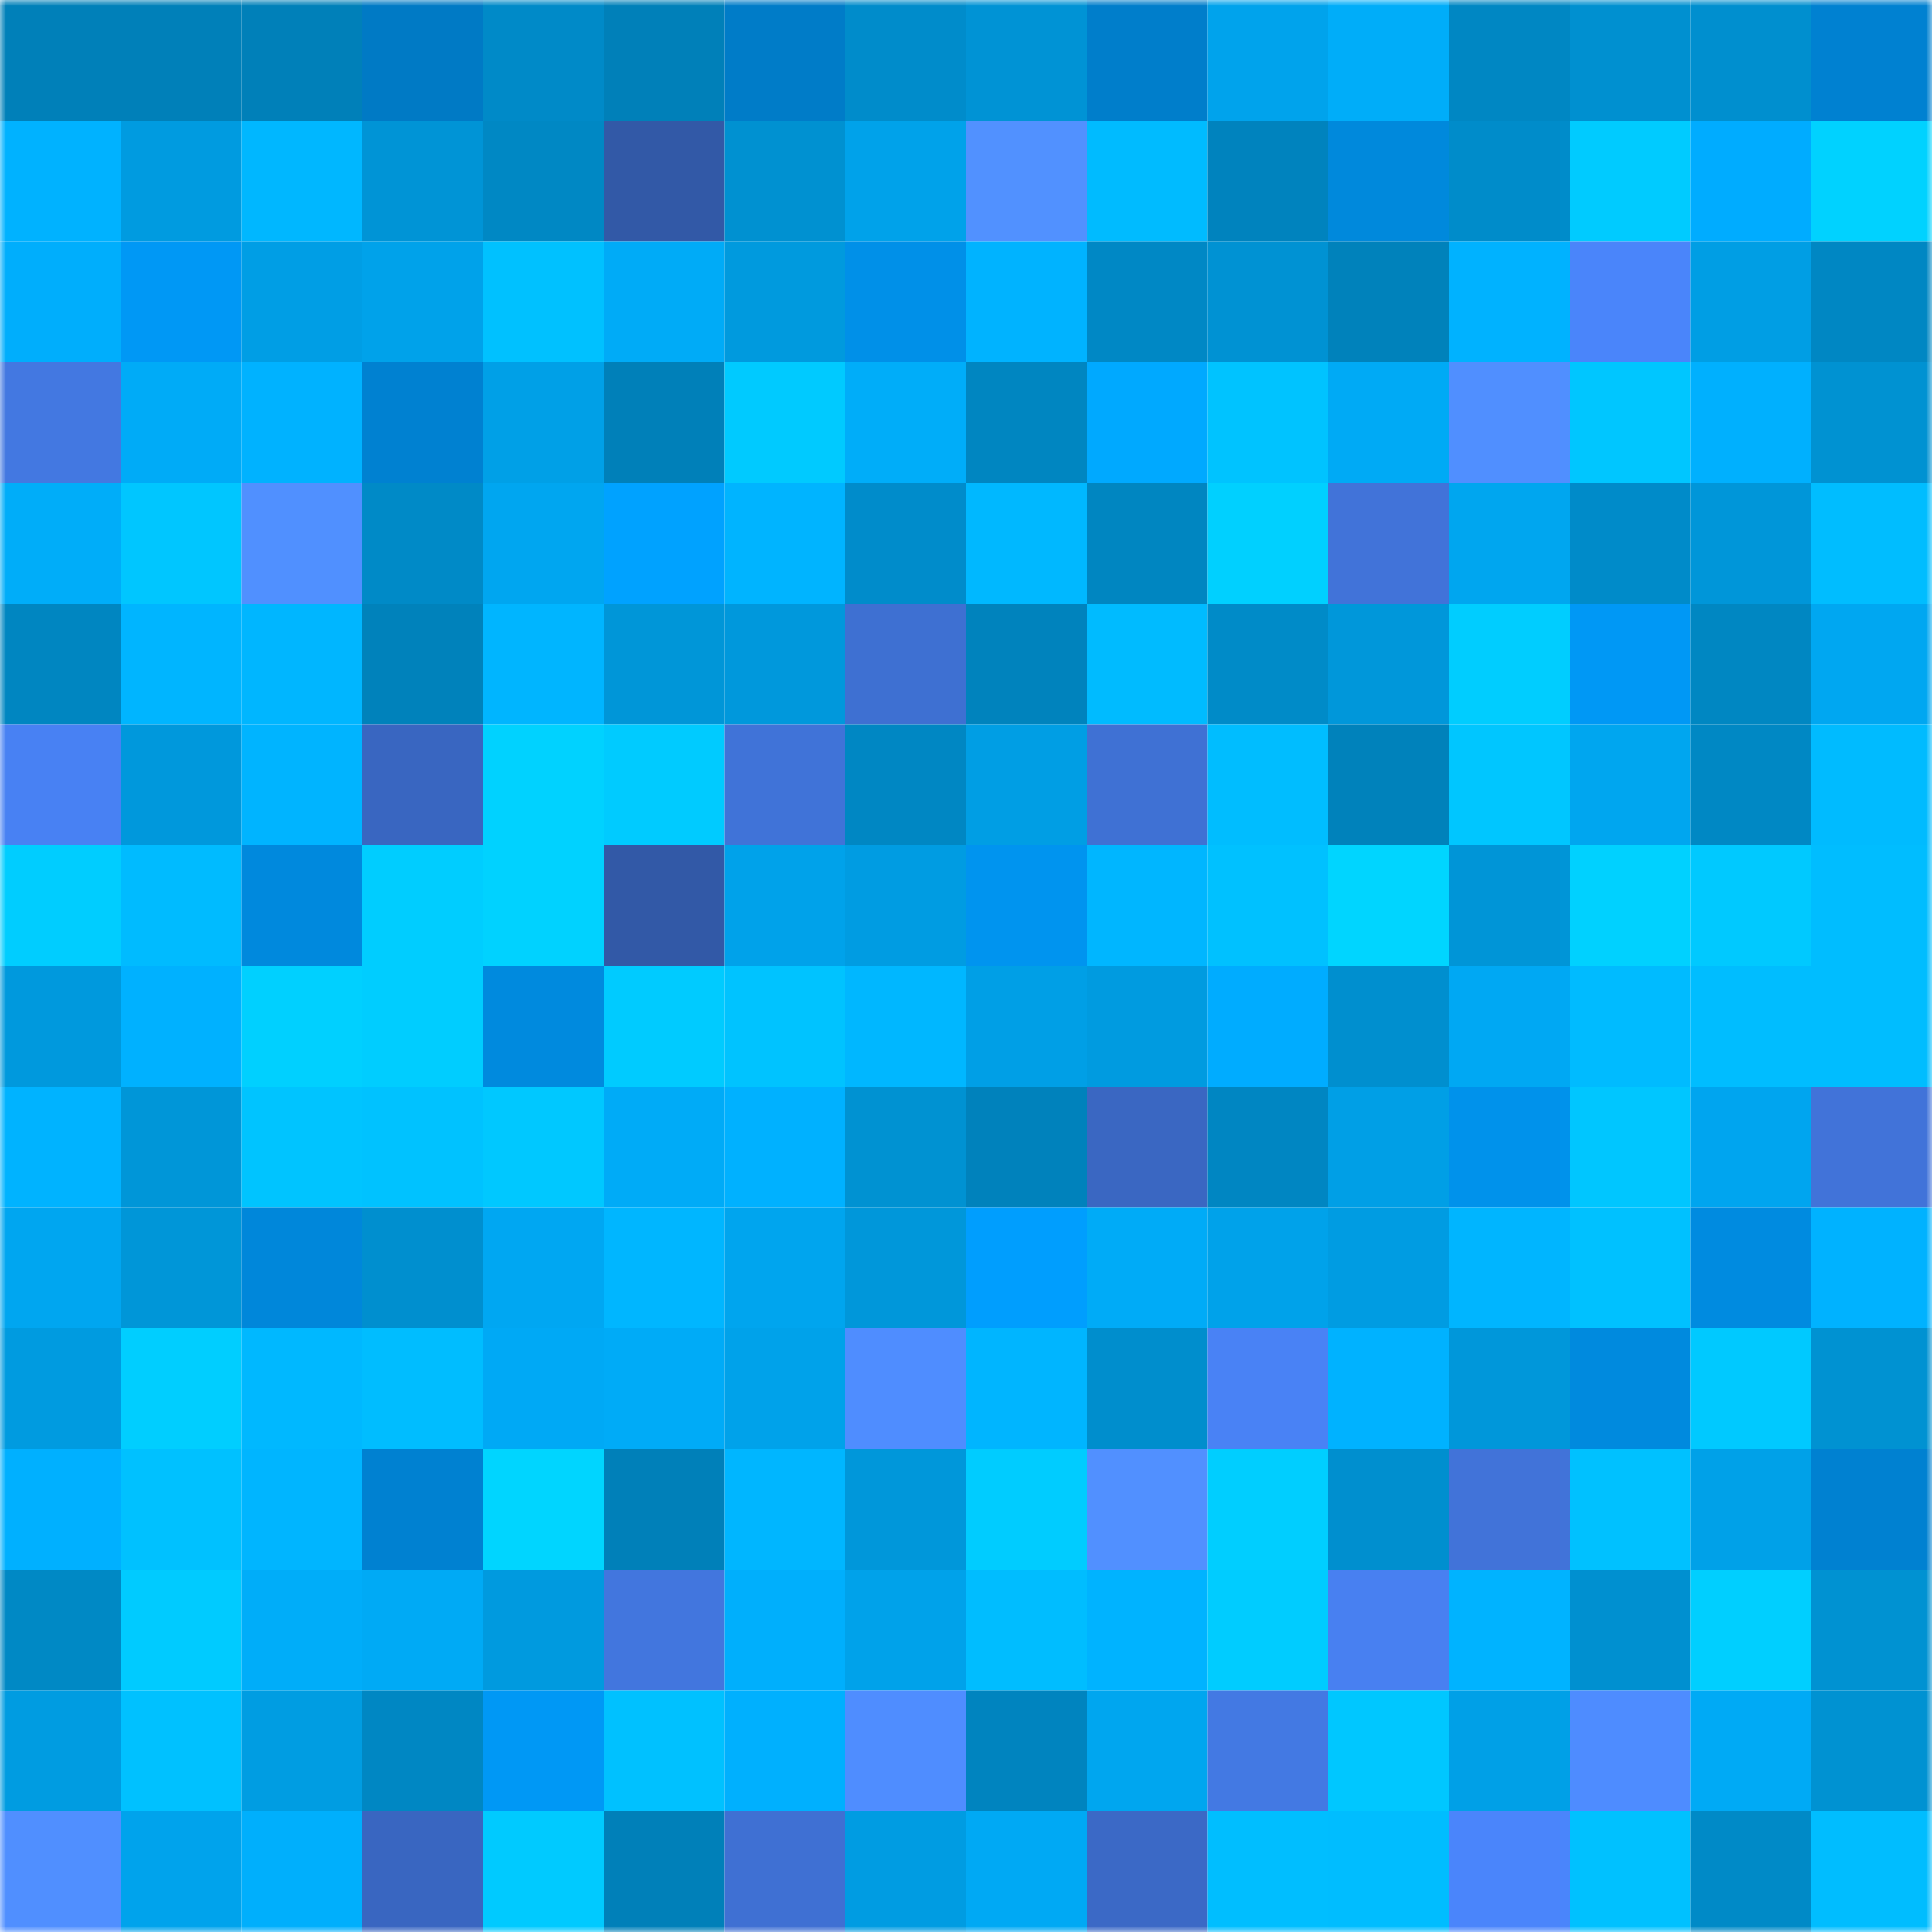 <svg viewBox="0 0 160 160" fill="none" role="img" xmlns="http://www.w3.org/2000/svg" width="240" height="240" name="ens%2Cfranjian.eth"><mask id="698456082" mask-type="alpha" maskUnits="userSpaceOnUse" x="0" y="0" width="160" height="160"><rect width="160" height="160" fill="#FFFFFF"></rect></mask><g mask="url(#698456082)"><rect x="0" y="0" width="10" height="10" fill="#0080b9"></rect><rect x="10" y="0" width="10" height="10" fill="#0080b9"></rect><rect x="20" y="0" width="10" height="10" fill="#0080b9"></rect><rect x="30" y="0" width="10" height="10" fill="#007ac5"></rect><rect x="40" y="0" width="10" height="10" fill="#008ac8"></rect><rect x="50" y="0" width="10" height="10" fill="#0080b9"></rect><rect x="60" y="0" width="10" height="10" fill="#007cc8"></rect><rect x="70" y="0" width="10" height="10" fill="#008ccb"></rect><rect x="80" y="0" width="10" height="10" fill="#0093d5"></rect><rect x="90" y="0" width="10" height="10" fill="#007ecb"></rect><rect x="100" y="0" width="10" height="10" fill="#00a3ec"></rect><rect x="110" y="0" width="10" height="10" fill="#00adf9"></rect><rect x="120" y="0" width="10" height="10" fill="#0087c3"></rect><rect x="130" y="0" width="10" height="10" fill="#0090d0"></rect><rect x="140" y="0" width="10" height="10" fill="#008fcf"></rect><rect x="150" y="0" width="10" height="10" fill="#0081d1"></rect><rect x="0" y="10" width="10" height="10" fill="#00b2ff"></rect><rect x="10" y="10" width="10" height="10" fill="#009be0"></rect><rect x="20" y="10" width="10" height="10" fill="#00b7ff"></rect><rect x="30" y="10" width="10" height="10" fill="#0094d6"></rect><rect x="40" y="10" width="10" height="10" fill="#0088c4"></rect><rect x="50" y="10" width="10" height="10" fill="#3259a7"></rect><rect x="60" y="10" width="10" height="10" fill="#0091d1"></rect><rect x="70" y="10" width="10" height="10" fill="#00a2ea"></rect><rect x="80" y="10" width="10" height="10" fill="#5191ff"></rect><rect x="90" y="10" width="10" height="10" fill="#00bbff"></rect><rect x="100" y="10" width="10" height="10" fill="#0083be"></rect><rect x="110" y="10" width="10" height="10" fill="#0089dc"></rect><rect x="120" y="10" width="10" height="10" fill="#008cca"></rect><rect x="130" y="10" width="10" height="10" fill="#00cbff"></rect><rect x="140" y="10" width="10" height="10" fill="#00acff"></rect><rect x="150" y="10" width="10" height="10" fill="#00d2ff"></rect><rect x="0" y="20" width="10" height="10" fill="#00aefc"></rect><rect x="10" y="20" width="10" height="10" fill="#0098f5"></rect><rect x="20" y="20" width="10" height="10" fill="#009ee5"></rect><rect x="30" y="20" width="10" height="10" fill="#00a2ea"></rect><rect x="40" y="20" width="10" height="10" fill="#00c1ff"></rect><rect x="50" y="20" width="10" height="10" fill="#00abf7"></rect><rect x="60" y="20" width="10" height="10" fill="#009ade"></rect><rect x="70" y="20" width="10" height="10" fill="#0090e8"></rect><rect x="80" y="20" width="10" height="10" fill="#00b3ff"></rect><rect x="90" y="20" width="10" height="10" fill="#0088c5"></rect><rect x="100" y="20" width="10" height="10" fill="#0092d3"></rect><rect x="110" y="20" width="10" height="10" fill="#0082bb"></rect><rect x="120" y="20" width="10" height="10" fill="#00b2ff"></rect><rect x="130" y="20" width="10" height="10" fill="#4a85fa"></rect><rect x="140" y="20" width="10" height="10" fill="#009ee4"></rect><rect x="150" y="20" width="10" height="10" fill="#0087c3"></rect><rect x="0" y="30" width="10" height="10" fill="#4378e1"></rect><rect x="10" y="30" width="10" height="10" fill="#00abf7"></rect><rect x="20" y="30" width="10" height="10" fill="#00b2ff"></rect><rect x="30" y="30" width="10" height="10" fill="#0081d1"></rect><rect x="40" y="30" width="10" height="10" fill="#00a0e7"></rect><rect x="50" y="30" width="10" height="10" fill="#0080b9"></rect><rect x="60" y="30" width="10" height="10" fill="#00caff"></rect><rect x="70" y="30" width="10" height="10" fill="#00adf9"></rect><rect x="80" y="30" width="10" height="10" fill="#0086c1"></rect><rect x="90" y="30" width="10" height="10" fill="#00a9ff"></rect><rect x="100" y="30" width="10" height="10" fill="#00c3ff"></rect><rect x="110" y="30" width="10" height="10" fill="#00aaf5"></rect><rect x="120" y="30" width="10" height="10" fill="#508fff"></rect><rect x="130" y="30" width="10" height="10" fill="#00c6ff"></rect><rect x="140" y="30" width="10" height="10" fill="#00b0fe"></rect><rect x="150" y="30" width="10" height="10" fill="#0092d2"></rect><rect x="0" y="40" width="10" height="10" fill="#00adf9"></rect><rect x="10" y="40" width="10" height="10" fill="#00c6ff"></rect><rect x="20" y="40" width="10" height="10" fill="#5090ff"></rect><rect x="30" y="40" width="10" height="10" fill="#008ac7"></rect><rect x="40" y="40" width="10" height="10" fill="#00a6f0"></rect><rect x="50" y="40" width="10" height="10" fill="#00a2ff"></rect><rect x="60" y="40" width="10" height="10" fill="#00b4ff"></rect><rect x="70" y="40" width="10" height="10" fill="#008ccb"></rect><rect x="80" y="40" width="10" height="10" fill="#00b8ff"></rect><rect x="90" y="40" width="10" height="10" fill="#0086c1"></rect><rect x="100" y="40" width="10" height="10" fill="#00d0ff"></rect><rect x="110" y="40" width="10" height="10" fill="#4173d9"></rect><rect x="120" y="40" width="10" height="10" fill="#00a6ef"></rect><rect x="130" y="40" width="10" height="10" fill="#008bc9"></rect><rect x="140" y="40" width="10" height="10" fill="#0096d9"></rect><rect x="150" y="40" width="10" height="10" fill="#00bdff"></rect><rect x="0" y="50" width="10" height="10" fill="#0086c1"></rect><rect x="10" y="50" width="10" height="10" fill="#00b5ff"></rect><rect x="20" y="50" width="10" height="10" fill="#00b6ff"></rect><rect x="30" y="50" width="10" height="10" fill="#0082bb"></rect><rect x="40" y="50" width="10" height="10" fill="#00b5ff"></rect><rect x="50" y="50" width="10" height="10" fill="#0096d8"></rect><rect x="60" y="50" width="10" height="10" fill="#0098dc"></rect><rect x="70" y="50" width="10" height="10" fill="#3e70d2"></rect><rect x="80" y="50" width="10" height="10" fill="#0083bd"></rect><rect x="90" y="50" width="10" height="10" fill="#00bbff"></rect><rect x="100" y="50" width="10" height="10" fill="#008bc8"></rect><rect x="110" y="50" width="10" height="10" fill="#0097da"></rect><rect x="120" y="50" width="10" height="10" fill="#00cdff"></rect><rect x="130" y="50" width="10" height="10" fill="#0098f5"></rect><rect x="140" y="50" width="10" height="10" fill="#0087c2"></rect><rect x="150" y="50" width="10" height="10" fill="#00a7f1"></rect><rect x="0" y="60" width="10" height="10" fill="#4881f3"></rect><rect x="10" y="60" width="10" height="10" fill="#0098dc"></rect><rect x="20" y="60" width="10" height="10" fill="#00b4ff"></rect><rect x="30" y="60" width="10" height="10" fill="#3966c1"></rect><rect x="40" y="60" width="10" height="10" fill="#00d2ff"></rect><rect x="50" y="60" width="10" height="10" fill="#00cbff"></rect><rect x="60" y="60" width="10" height="10" fill="#4073d8"></rect><rect x="70" y="60" width="10" height="10" fill="#0087c3"></rect><rect x="80" y="60" width="10" height="10" fill="#009ee4"></rect><rect x="90" y="60" width="10" height="10" fill="#3f71d4"></rect><rect x="100" y="60" width="10" height="10" fill="#00bdff"></rect><rect x="110" y="60" width="10" height="10" fill="#0082bb"></rect><rect x="120" y="60" width="10" height="10" fill="#00c6ff"></rect><rect x="130" y="60" width="10" height="10" fill="#00a6ef"></rect><rect x="140" y="60" width="10" height="10" fill="#0088c4"></rect><rect x="150" y="60" width="10" height="10" fill="#00bbff"></rect><rect x="0" y="70" width="10" height="10" fill="#00cdff"></rect><rect x="10" y="70" width="10" height="10" fill="#00bbff"></rect><rect x="20" y="70" width="10" height="10" fill="#0089dd"></rect><rect x="30" y="70" width="10" height="10" fill="#00cdff"></rect><rect x="40" y="70" width="10" height="10" fill="#00d2ff"></rect><rect x="50" y="70" width="10" height="10" fill="#3259a7"></rect><rect x="60" y="70" width="10" height="10" fill="#00a2ea"></rect><rect x="70" y="70" width="10" height="10" fill="#009ce2"></rect><rect x="80" y="70" width="10" height="10" fill="#0094ef"></rect><rect x="90" y="70" width="10" height="10" fill="#00b6ff"></rect><rect x="100" y="70" width="10" height="10" fill="#00c1ff"></rect><rect x="110" y="70" width="10" height="10" fill="#00d5ff"></rect><rect x="120" y="70" width="10" height="10" fill="#0095d7"></rect><rect x="130" y="70" width="10" height="10" fill="#00d1ff"></rect><rect x="140" y="70" width="10" height="10" fill="#00c9ff"></rect><rect x="150" y="70" width="10" height="10" fill="#00bdff"></rect><rect x="0" y="80" width="10" height="10" fill="#0099dd"></rect><rect x="10" y="80" width="10" height="10" fill="#00b1ff"></rect><rect x="20" y="80" width="10" height="10" fill="#00d0ff"></rect><rect x="30" y="80" width="10" height="10" fill="#00cdff"></rect><rect x="40" y="80" width="10" height="10" fill="#008ade"></rect><rect x="50" y="80" width="10" height="10" fill="#00cbff"></rect><rect x="60" y="80" width="10" height="10" fill="#00c3ff"></rect><rect x="70" y="80" width="10" height="10" fill="#00b7ff"></rect><rect x="80" y="80" width="10" height="10" fill="#009fe6"></rect><rect x="90" y="80" width="10" height="10" fill="#009be0"></rect><rect x="100" y="80" width="10" height="10" fill="#00acff"></rect><rect x="110" y="80" width="10" height="10" fill="#008fcf"></rect><rect x="120" y="80" width="10" height="10" fill="#00a8f3"></rect><rect x="130" y="80" width="10" height="10" fill="#00bbff"></rect><rect x="140" y="80" width="10" height="10" fill="#00bdff"></rect><rect x="150" y="80" width="10" height="10" fill="#00bdff"></rect><rect x="0" y="90" width="10" height="10" fill="#00b3ff"></rect><rect x="10" y="90" width="10" height="10" fill="#0096d8"></rect><rect x="20" y="90" width="10" height="10" fill="#00c4ff"></rect><rect x="30" y="90" width="10" height="10" fill="#00c2ff"></rect><rect x="40" y="90" width="10" height="10" fill="#00c8ff"></rect><rect x="50" y="90" width="10" height="10" fill="#00abf7"></rect><rect x="60" y="90" width="10" height="10" fill="#00b1ff"></rect><rect x="70" y="90" width="10" height="10" fill="#0092d2"></rect><rect x="80" y="90" width="10" height="10" fill="#0082bc"></rect><rect x="90" y="90" width="10" height="10" fill="#3a67c2"></rect><rect x="100" y="90" width="10" height="10" fill="#0086c2"></rect><rect x="110" y="90" width="10" height="10" fill="#009fe6"></rect><rect x="120" y="90" width="10" height="10" fill="#0092eb"></rect><rect x="130" y="90" width="10" height="10" fill="#00c6ff"></rect><rect x="140" y="90" width="10" height="10" fill="#00a5ef"></rect><rect x="150" y="90" width="10" height="10" fill="#4173d9"></rect><rect x="0" y="100" width="10" height="10" fill="#00a6f0"></rect><rect x="10" y="100" width="10" height="10" fill="#0096d8"></rect><rect x="20" y="100" width="10" height="10" fill="#0087da"></rect><rect x="30" y="100" width="10" height="10" fill="#008fcf"></rect><rect x="40" y="100" width="10" height="10" fill="#00a7f2"></rect><rect x="50" y="100" width="10" height="10" fill="#00b6ff"></rect><rect x="60" y="100" width="10" height="10" fill="#00a5ee"></rect><rect x="70" y="100" width="10" height="10" fill="#0097da"></rect><rect x="80" y="100" width="10" height="10" fill="#009efe"></rect><rect x="90" y="100" width="10" height="10" fill="#00abf7"></rect><rect x="100" y="100" width="10" height="10" fill="#00a2ea"></rect><rect x="110" y="100" width="10" height="10" fill="#009ce2"></rect><rect x="120" y="100" width="10" height="10" fill="#00b5ff"></rect><rect x="130" y="100" width="10" height="10" fill="#00c1ff"></rect><rect x="140" y="100" width="10" height="10" fill="#008be0"></rect><rect x="150" y="100" width="10" height="10" fill="#00b2ff"></rect><rect x="0" y="110" width="10" height="10" fill="#009be0"></rect><rect x="10" y="110" width="10" height="10" fill="#00ceff"></rect><rect x="20" y="110" width="10" height="10" fill="#00b8ff"></rect><rect x="30" y="110" width="10" height="10" fill="#00bdff"></rect><rect x="40" y="110" width="10" height="10" fill="#00a9f5"></rect><rect x="50" y="110" width="10" height="10" fill="#00abf7"></rect><rect x="60" y="110" width="10" height="10" fill="#00a2ea"></rect><rect x="70" y="110" width="10" height="10" fill="#4f8dff"></rect><rect x="80" y="110" width="10" height="10" fill="#00b5ff"></rect><rect x="90" y="110" width="10" height="10" fill="#008ecd"></rect><rect x="100" y="110" width="10" height="10" fill="#4982f5"></rect><rect x="110" y="110" width="10" height="10" fill="#00b2ff"></rect><rect x="120" y="110" width="10" height="10" fill="#0097da"></rect><rect x="130" y="110" width="10" height="10" fill="#008ade"></rect><rect x="140" y="110" width="10" height="10" fill="#00c9ff"></rect><rect x="150" y="110" width="10" height="10" fill="#0092d2"></rect><rect x="0" y="120" width="10" height="10" fill="#00b0ff"></rect><rect x="10" y="120" width="10" height="10" fill="#00c1ff"></rect><rect x="20" y="120" width="10" height="10" fill="#00b5ff"></rect><rect x="30" y="120" width="10" height="10" fill="#0081d1"></rect><rect x="40" y="120" width="10" height="10" fill="#00d5ff"></rect><rect x="50" y="120" width="10" height="10" fill="#0080b9"></rect><rect x="60" y="120" width="10" height="10" fill="#00b6ff"></rect><rect x="70" y="120" width="10" height="10" fill="#0097da"></rect><rect x="80" y="120" width="10" height="10" fill="#00ccff"></rect><rect x="90" y="120" width="10" height="10" fill="#5190ff"></rect><rect x="100" y="120" width="10" height="10" fill="#00ceff"></rect><rect x="110" y="120" width="10" height="10" fill="#008fcf"></rect><rect x="120" y="120" width="10" height="10" fill="#4173d9"></rect><rect x="130" y="120" width="10" height="10" fill="#00c1ff"></rect><rect x="140" y="120" width="10" height="10" fill="#00a1e8"></rect><rect x="150" y="120" width="10" height="10" fill="#0081d1"></rect><rect x="0" y="130" width="10" height="10" fill="#0089c5"></rect><rect x="10" y="130" width="10" height="10" fill="#00cbff"></rect><rect x="20" y="130" width="10" height="10" fill="#00adf9"></rect><rect x="30" y="130" width="10" height="10" fill="#00aaf5"></rect><rect x="40" y="130" width="10" height="10" fill="#009adf"></rect><rect x="50" y="130" width="10" height="10" fill="#4276de"></rect><rect x="60" y="130" width="10" height="10" fill="#00affc"></rect><rect x="70" y="130" width="10" height="10" fill="#00a2ea"></rect><rect x="80" y="130" width="10" height="10" fill="#00bdff"></rect><rect x="90" y="130" width="10" height="10" fill="#00b3ff"></rect><rect x="100" y="130" width="10" height="10" fill="#00ccff"></rect><rect x="110" y="130" width="10" height="10" fill="#4880f1"></rect><rect x="120" y="130" width="10" height="10" fill="#00b3ff"></rect><rect x="130" y="130" width="10" height="10" fill="#0090d0"></rect><rect x="140" y="130" width="10" height="10" fill="#00cfff"></rect><rect x="150" y="130" width="10" height="10" fill="#0092d2"></rect><rect x="0" y="140" width="10" height="10" fill="#009ce1"></rect><rect x="10" y="140" width="10" height="10" fill="#00c1ff"></rect><rect x="20" y="140" width="10" height="10" fill="#009de2"></rect><rect x="30" y="140" width="10" height="10" fill="#0087c3"></rect><rect x="40" y="140" width="10" height="10" fill="#0098f5"></rect><rect x="50" y="140" width="10" height="10" fill="#00c1ff"></rect><rect x="60" y="140" width="10" height="10" fill="#00b0fe"></rect><rect x="70" y="140" width="10" height="10" fill="#4f8dff"></rect><rect x="80" y="140" width="10" height="10" fill="#0084bf"></rect><rect x="90" y="140" width="10" height="10" fill="#00a6ef"></rect><rect x="100" y="140" width="10" height="10" fill="#4379e3"></rect><rect x="110" y="140" width="10" height="10" fill="#00c7ff"></rect><rect x="120" y="140" width="10" height="10" fill="#00a0e7"></rect><rect x="130" y="140" width="10" height="10" fill="#4e8cff"></rect><rect x="140" y="140" width="10" height="10" fill="#00aaf5"></rect><rect x="150" y="140" width="10" height="10" fill="#0092d2"></rect><rect x="0" y="150" width="10" height="10" fill="#508fff"></rect><rect x="10" y="150" width="10" height="10" fill="#00a3ec"></rect><rect x="20" y="150" width="10" height="10" fill="#00affc"></rect><rect x="30" y="150" width="10" height="10" fill="#3966c1"></rect><rect x="40" y="150" width="10" height="10" fill="#00caff"></rect><rect x="50" y="150" width="10" height="10" fill="#0080b9"></rect><rect x="60" y="150" width="10" height="10" fill="#3f70d3"></rect><rect x="70" y="150" width="10" height="10" fill="#009ce2"></rect><rect x="80" y="150" width="10" height="10" fill="#00a9f4"></rect><rect x="90" y="150" width="10" height="10" fill="#3b69c6"></rect><rect x="100" y="150" width="10" height="10" fill="#00beff"></rect><rect x="110" y="150" width="10" height="10" fill="#00bdff"></rect><rect x="120" y="150" width="10" height="10" fill="#4a85fb"></rect><rect x="130" y="150" width="10" height="10" fill="#00c1ff"></rect><rect x="140" y="150" width="10" height="10" fill="#008ac7"></rect><rect x="150" y="150" width="10" height="10" fill="#00bdff"></rect></g></svg>